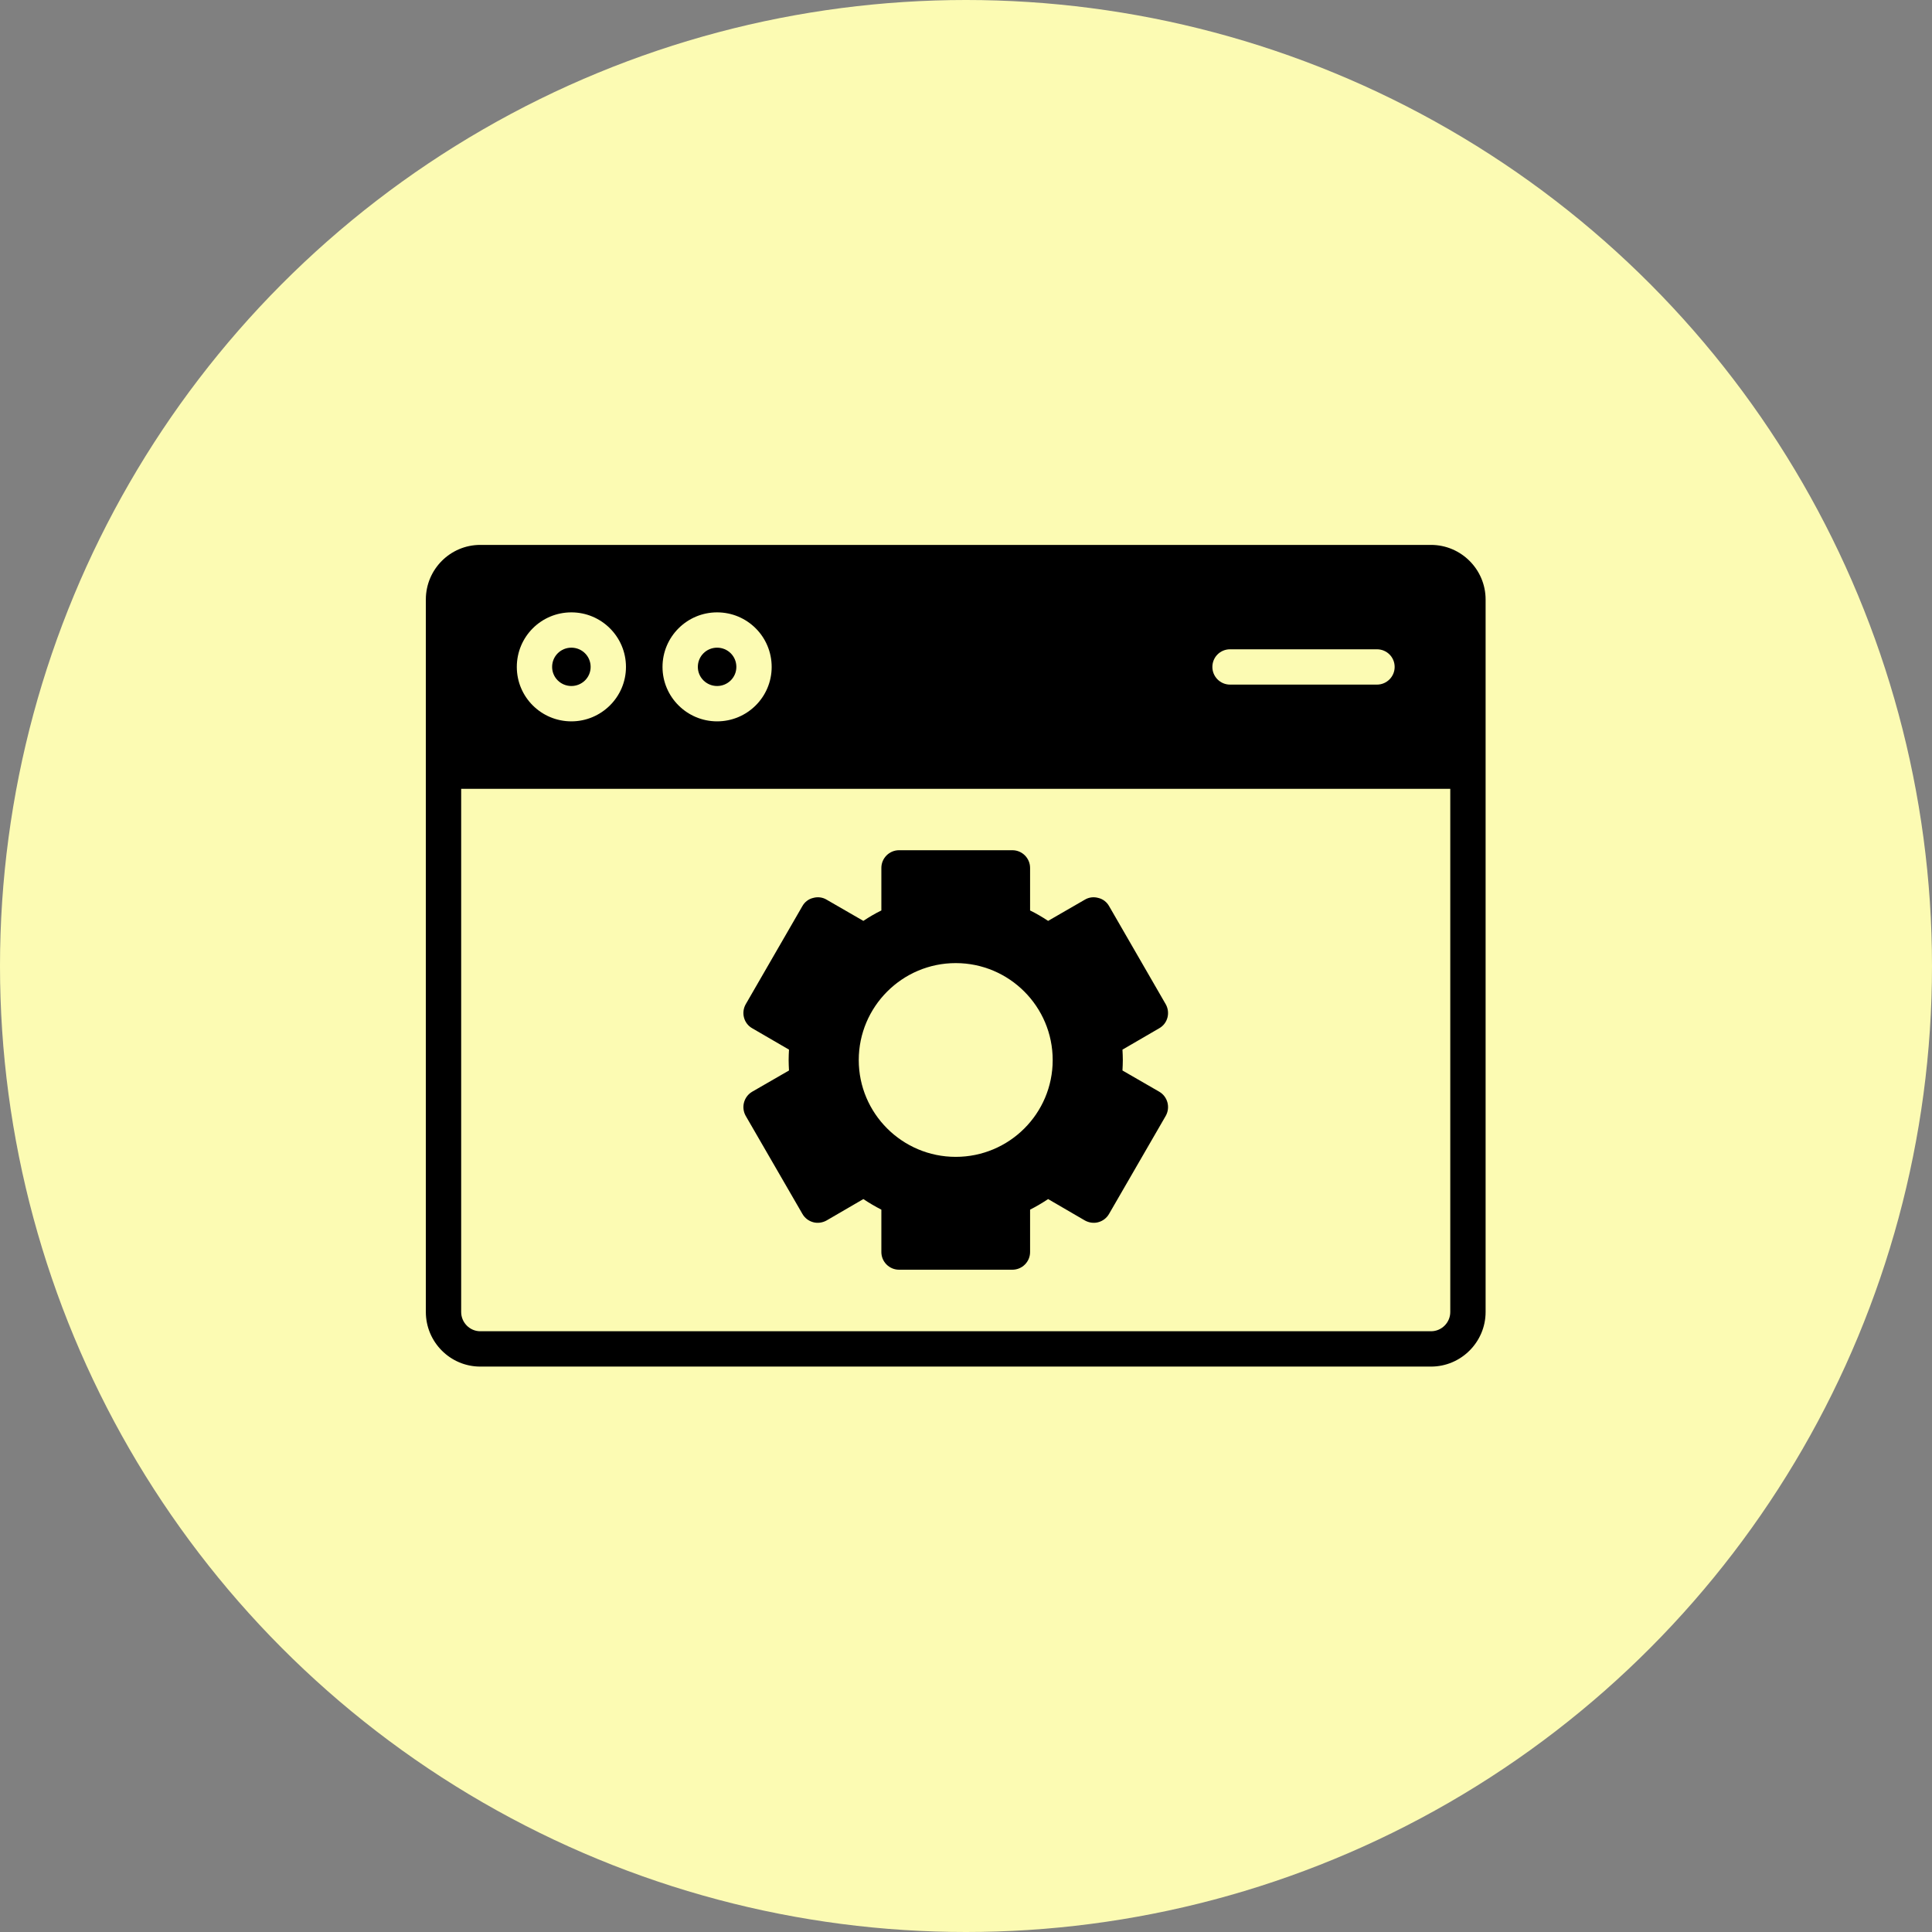 <svg width="94" height="94" viewBox="0 0 94 94" fill="none" xmlns="http://www.w3.org/2000/svg">
<rect x="0" y="0" width="94" height="94" fill="#808080" stroke="none"/>
<circle cx="47" cy="47" r="47" fill="#FCFBB3"/>
<path d="M69.626 26.512H23.366C21.905 26.512 20.719 27.706 20.719 29.167V63.834C20.719 65.295 21.905 66.49 23.366 66.49H69.626C71.087 66.49 72.281 65.295 72.281 63.834V29.167C72.281 27.706 71.087 26.512 69.626 26.512ZM59.846 31.591H66.996C67.469 31.591 67.856 31.969 67.856 32.45C67.856 32.923 67.469 33.309 66.996 33.309H59.846C59.373 33.309 58.987 32.923 58.987 32.45C58.987 31.969 59.373 31.591 59.846 31.591ZM34.89 29.794C36.359 29.794 37.545 30.98 37.545 32.45C37.545 33.911 36.359 35.097 34.89 35.097C33.429 35.097 32.234 33.911 32.234 32.45C32.234 30.98 33.429 29.794 34.89 29.794ZM27.8 29.794C29.261 29.794 30.456 30.98 30.456 32.45C30.456 33.911 29.261 35.097 27.8 35.097C26.331 35.097 25.145 33.911 25.145 32.45C25.145 30.98 26.331 29.794 27.8 29.794ZM70.562 63.834C70.562 64.35 70.141 64.771 69.626 64.771H23.366C22.859 64.771 22.438 64.35 22.438 63.834V38.38H70.562V63.834Z" fill="black"/>
<path d="M27.8 33.377C28.316 33.377 28.737 32.964 28.737 32.448C28.737 31.924 28.316 31.512 27.8 31.512C27.284 31.512 26.863 31.924 26.863 32.448C26.863 32.964 27.284 33.377 27.8 33.377Z" fill="black"/>
<path d="M34.89 33.377C35.406 33.377 35.827 32.964 35.827 32.448C35.827 31.924 35.406 31.512 34.89 31.512C34.374 31.512 33.953 31.924 33.953 32.448C33.953 32.964 34.374 33.377 34.89 33.377Z" fill="black"/>
<path d="M36.282 54.292L39.041 59.062C39.153 59.259 39.342 59.406 39.565 59.466C39.78 59.526 40.021 59.491 40.218 59.38L42.006 58.34C42.289 58.529 42.581 58.701 42.882 58.855V60.918C42.882 61.391 43.269 61.777 43.742 61.777H49.259C49.731 61.777 50.118 61.391 50.118 60.918V58.855C50.419 58.701 50.711 58.529 50.995 58.34L52.782 59.38C52.98 59.491 53.221 59.526 53.435 59.466C53.659 59.406 53.848 59.259 53.96 59.062L56.718 54.292C56.95 53.88 56.813 53.355 56.4 53.115L54.613 52.084C54.621 51.903 54.63 51.74 54.63 51.577C54.63 51.413 54.621 51.241 54.613 51.069L56.4 50.03C56.813 49.798 56.95 49.273 56.718 48.861L53.96 44.083C53.848 43.885 53.659 43.739 53.435 43.688C53.221 43.627 52.98 43.653 52.782 43.773L50.995 44.805C50.711 44.616 50.419 44.444 50.118 44.298V42.227C50.118 41.754 49.731 41.367 49.259 41.367H43.742C43.269 41.367 42.882 41.754 42.882 42.227V44.298C42.581 44.444 42.289 44.616 42.006 44.805L40.218 43.773C40.021 43.653 39.78 43.627 39.565 43.688C39.342 43.739 39.153 43.885 39.041 44.083L36.282 48.861C36.05 49.273 36.188 49.798 36.6 50.03L38.388 51.069C38.379 51.241 38.371 51.413 38.371 51.577C38.371 51.74 38.379 51.903 38.388 52.084L36.6 53.115C36.188 53.355 36.05 53.88 36.282 54.292ZM46.5 46.859C49.104 46.859 51.218 48.973 51.218 51.577C51.218 54.181 49.104 56.286 46.5 56.286C43.896 56.286 41.782 54.172 41.782 51.577C41.782 48.981 43.896 46.859 46.5 46.859Z" fill="black"/>
</svg>
